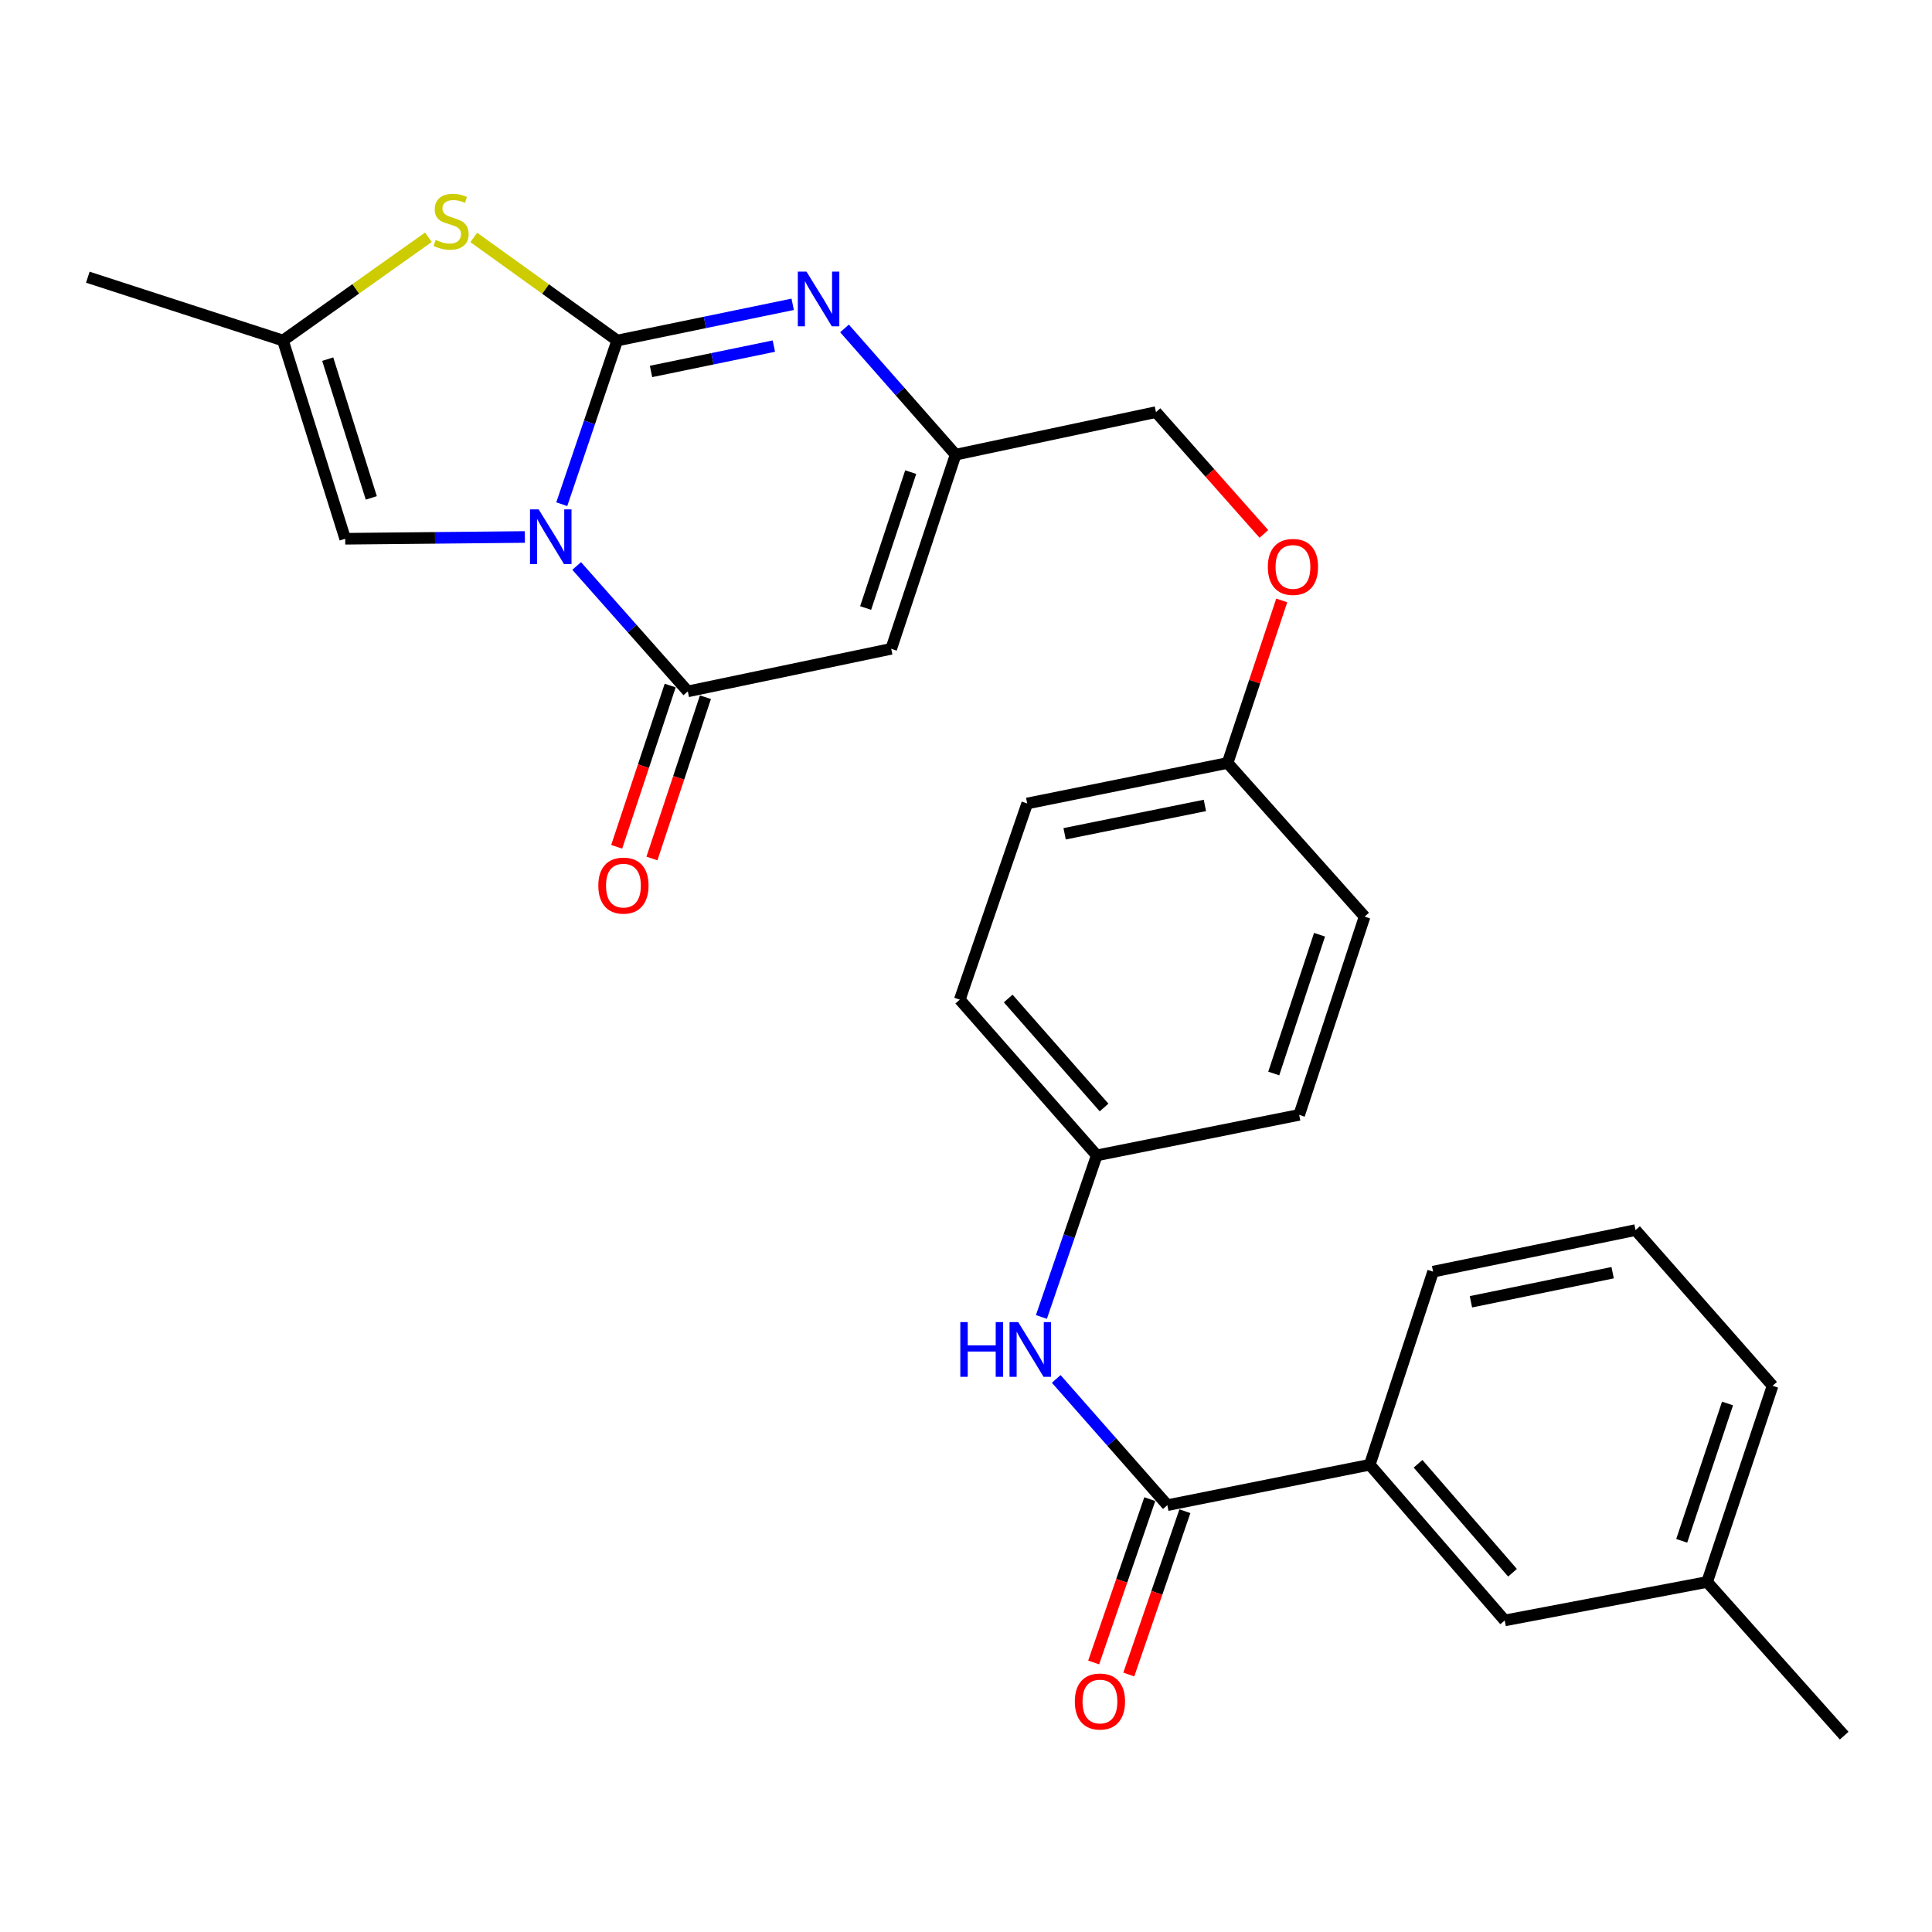 <?xml version='1.0' encoding='iso-8859-1'?>
<svg version='1.1' baseProfile='full'
              xmlns='http://www.w3.org/2000/svg'
                      xmlns:rdkit='http://www.rdkit.org/xml'
                      xmlns:xlink='http://www.w3.org/1999/xlink'
                  xml:space='preserve'
width='1000px' height='1000px' viewBox='0 0 1000 1000'>
<!-- END OF HEADER -->
<rect style='opacity:1.0;fill:#FFFFFF;stroke:none' width='1000' height='1000' x='0' y='0'> </rect>
<path class='bond-0' d='M 290.772,260.97 L 305.119,218.612' style='fill:none;fill-rule:evenodd;stroke:#0000FF;stroke-width:6px;stroke-linecap:butt;stroke-linejoin:miter;stroke-opacity:1' />
<path class='bond-0' d='M 305.119,218.612 L 319.465,176.254' style='fill:none;fill-rule:evenodd;stroke:#000000;stroke-width:6px;stroke-linecap:butt;stroke-linejoin:miter;stroke-opacity:1' />
<path class='bond-1' d='M 298.482,292.947 L 327.245,325.402' style='fill:none;fill-rule:evenodd;stroke:#0000FF;stroke-width:6px;stroke-linecap:butt;stroke-linejoin:miter;stroke-opacity:1' />
<path class='bond-1' d='M 327.245,325.402 L 356.008,357.857' style='fill:none;fill-rule:evenodd;stroke:#000000;stroke-width:6px;stroke-linecap:butt;stroke-linejoin:miter;stroke-opacity:1' />
<path class='bond-5' d='M 271.668,277.943 L 225.172,278.4' style='fill:none;fill-rule:evenodd;stroke:#0000FF;stroke-width:6px;stroke-linecap:butt;stroke-linejoin:miter;stroke-opacity:1' />
<path class='bond-5' d='M 225.172,278.4 L 178.675,278.857' style='fill:none;fill-rule:evenodd;stroke:#000000;stroke-width:6px;stroke-linecap:butt;stroke-linejoin:miter;stroke-opacity:1' />
<path class='bond-2' d='M 319.465,176.254 L 364.878,166.881' style='fill:none;fill-rule:evenodd;stroke:#000000;stroke-width:6px;stroke-linecap:butt;stroke-linejoin:miter;stroke-opacity:1' />
<path class='bond-2' d='M 364.878,166.881 L 410.29,157.509' style='fill:none;fill-rule:evenodd;stroke:#0000FF;stroke-width:6px;stroke-linecap:butt;stroke-linejoin:miter;stroke-opacity:1' />
<path class='bond-2' d='M 336.973,192.262 L 368.762,185.701' style='fill:none;fill-rule:evenodd;stroke:#000000;stroke-width:6px;stroke-linecap:butt;stroke-linejoin:miter;stroke-opacity:1' />
<path class='bond-2' d='M 368.762,185.701 L 400.551,179.14' style='fill:none;fill-rule:evenodd;stroke:#0000FF;stroke-width:6px;stroke-linecap:butt;stroke-linejoin:miter;stroke-opacity:1' />
<path class='bond-4' d='M 319.465,176.254 L 282.343,149.573' style='fill:none;fill-rule:evenodd;stroke:#000000;stroke-width:6px;stroke-linecap:butt;stroke-linejoin:miter;stroke-opacity:1' />
<path class='bond-4' d='M 282.343,149.573 L 245.221,122.892' style='fill:none;fill-rule:evenodd;stroke:#CCCC00;stroke-width:6px;stroke-linecap:butt;stroke-linejoin:miter;stroke-opacity:1' />
<path class='bond-3' d='M 356.008,357.857 L 461.29,335.833' style='fill:none;fill-rule:evenodd;stroke:#000000;stroke-width:6px;stroke-linecap:butt;stroke-linejoin:miter;stroke-opacity:1' />
<path class='bond-11' d='M 346.888,354.832 L 333.043,396.572' style='fill:none;fill-rule:evenodd;stroke:#000000;stroke-width:6px;stroke-linecap:butt;stroke-linejoin:miter;stroke-opacity:1' />
<path class='bond-11' d='M 333.043,396.572 L 319.197,438.313' style='fill:none;fill-rule:evenodd;stroke:#FF0000;stroke-width:6px;stroke-linecap:butt;stroke-linejoin:miter;stroke-opacity:1' />
<path class='bond-11' d='M 365.127,360.882 L 351.282,402.622' style='fill:none;fill-rule:evenodd;stroke:#000000;stroke-width:6px;stroke-linecap:butt;stroke-linejoin:miter;stroke-opacity:1' />
<path class='bond-11' d='M 351.282,402.622 L 337.436,444.363' style='fill:none;fill-rule:evenodd;stroke:#FF0000;stroke-width:6px;stroke-linecap:butt;stroke-linejoin:miter;stroke-opacity:1' />
<path class='bond-29' d='M 437.115,169.997 L 465.867,202.67' style='fill:none;fill-rule:evenodd;stroke:#0000FF;stroke-width:6px;stroke-linecap:butt;stroke-linejoin:miter;stroke-opacity:1' />
<path class='bond-29' d='M 465.867,202.67 L 494.62,235.343' style='fill:none;fill-rule:evenodd;stroke:#000000;stroke-width:6px;stroke-linecap:butt;stroke-linejoin:miter;stroke-opacity:1' />
<path class='bond-6' d='M 461.29,335.833 L 494.62,235.343' style='fill:none;fill-rule:evenodd;stroke:#000000;stroke-width:6px;stroke-linecap:butt;stroke-linejoin:miter;stroke-opacity:1' />
<path class='bond-6' d='M 448.051,314.71 L 471.381,244.368' style='fill:none;fill-rule:evenodd;stroke:#000000;stroke-width:6px;stroke-linecap:butt;stroke-linejoin:miter;stroke-opacity:1' />
<path class='bond-28' d='M 221.746,122.805 L 184.107,149.53' style='fill:none;fill-rule:evenodd;stroke:#CCCC00;stroke-width:6px;stroke-linecap:butt;stroke-linejoin:miter;stroke-opacity:1' />
<path class='bond-28' d='M 184.107,149.53 L 146.467,176.254' style='fill:none;fill-rule:evenodd;stroke:#000000;stroke-width:6px;stroke-linecap:butt;stroke-linejoin:miter;stroke-opacity:1' />
<path class='bond-8' d='M 178.675,278.857 L 146.467,176.254' style='fill:none;fill-rule:evenodd;stroke:#000000;stroke-width:6px;stroke-linecap:butt;stroke-linejoin:miter;stroke-opacity:1' />
<path class='bond-8' d='M 192.178,257.712 L 169.632,185.889' style='fill:none;fill-rule:evenodd;stroke:#000000;stroke-width:6px;stroke-linecap:butt;stroke-linejoin:miter;stroke-opacity:1' />
<path class='bond-15' d='M 494.62,235.343 L 598.333,213.309' style='fill:none;fill-rule:evenodd;stroke:#000000;stroke-width:6px;stroke-linecap:butt;stroke-linejoin:miter;stroke-opacity:1' />
<path class='bond-7' d='M 604.215,779.073 L 575.458,746.399' style='fill:none;fill-rule:evenodd;stroke:#000000;stroke-width:6px;stroke-linecap:butt;stroke-linejoin:miter;stroke-opacity:1' />
<path class='bond-7' d='M 575.458,746.399 L 546.7,713.725' style='fill:none;fill-rule:evenodd;stroke:#0000FF;stroke-width:6px;stroke-linecap:butt;stroke-linejoin:miter;stroke-opacity:1' />
<path class='bond-10' d='M 604.215,779.073 L 708.985,758.149' style='fill:none;fill-rule:evenodd;stroke:#000000;stroke-width:6px;stroke-linecap:butt;stroke-linejoin:miter;stroke-opacity:1' />
<path class='bond-12' d='M 595.128,775.951 L 580.606,818.222' style='fill:none;fill-rule:evenodd;stroke:#000000;stroke-width:6px;stroke-linecap:butt;stroke-linejoin:miter;stroke-opacity:1' />
<path class='bond-12' d='M 580.606,818.222 L 566.083,860.493' style='fill:none;fill-rule:evenodd;stroke:#FF0000;stroke-width:6px;stroke-linecap:butt;stroke-linejoin:miter;stroke-opacity:1' />
<path class='bond-12' d='M 613.302,782.195 L 598.779,824.466' style='fill:none;fill-rule:evenodd;stroke:#000000;stroke-width:6px;stroke-linecap:butt;stroke-linejoin:miter;stroke-opacity:1' />
<path class='bond-12' d='M 598.779,824.466 L 584.256,866.737' style='fill:none;fill-rule:evenodd;stroke:#FF0000;stroke-width:6px;stroke-linecap:butt;stroke-linejoin:miter;stroke-opacity:1' />
<path class='bond-23' d='M 146.467,176.254 L 45.455,143.48' style='fill:none;fill-rule:evenodd;stroke:#000000;stroke-width:6px;stroke-linecap:butt;stroke-linejoin:miter;stroke-opacity:1' />
<path class='bond-9' d='M 539.034,681.658 L 553.353,639.842' style='fill:none;fill-rule:evenodd;stroke:#0000FF;stroke-width:6px;stroke-linecap:butt;stroke-linejoin:miter;stroke-opacity:1' />
<path class='bond-9' d='M 553.353,639.842 L 567.673,598.025' style='fill:none;fill-rule:evenodd;stroke:#000000;stroke-width:6px;stroke-linecap:butt;stroke-linejoin:miter;stroke-opacity:1' />
<path class='bond-13' d='M 708.985,758.149 L 778.836,838.728' style='fill:none;fill-rule:evenodd;stroke:#000000;stroke-width:6px;stroke-linecap:butt;stroke-linejoin:miter;stroke-opacity:1' />
<path class='bond-13' d='M 733.983,757.649 L 782.878,814.054' style='fill:none;fill-rule:evenodd;stroke:#000000;stroke-width:6px;stroke-linecap:butt;stroke-linejoin:miter;stroke-opacity:1' />
<path class='bond-24' d='M 708.985,758.149 L 741.77,658.204' style='fill:none;fill-rule:evenodd;stroke:#000000;stroke-width:6px;stroke-linecap:butt;stroke-linejoin:miter;stroke-opacity:1' />
<path class='bond-18' d='M 778.836,838.728 L 883.606,818.829' style='fill:none;fill-rule:evenodd;stroke:#000000;stroke-width:6px;stroke-linecap:butt;stroke-linejoin:miter;stroke-opacity:1' />
<path class='bond-14' d='M 567.673,598.025 L 496.776,517.425' style='fill:none;fill-rule:evenodd;stroke:#000000;stroke-width:6px;stroke-linecap:butt;stroke-linejoin:miter;stroke-opacity:1' />
<path class='bond-14' d='M 571.467,573.244 L 521.839,516.823' style='fill:none;fill-rule:evenodd;stroke:#000000;stroke-width:6px;stroke-linecap:butt;stroke-linejoin:miter;stroke-opacity:1' />
<path class='bond-30' d='M 567.673,598.025 L 672.454,577.059' style='fill:none;fill-rule:evenodd;stroke:#000000;stroke-width:6px;stroke-linecap:butt;stroke-linejoin:miter;stroke-opacity:1' />
<path class='bond-16' d='M 598.333,213.309 L 626.256,244.835' style='fill:none;fill-rule:evenodd;stroke:#000000;stroke-width:6px;stroke-linecap:butt;stroke-linejoin:miter;stroke-opacity:1' />
<path class='bond-16' d='M 626.256,244.835 L 654.179,276.361' style='fill:none;fill-rule:evenodd;stroke:#FF0000;stroke-width:6px;stroke-linecap:butt;stroke-linejoin:miter;stroke-opacity:1' />
<path class='bond-17' d='M 663.421,310.791 L 649.41,352.851' style='fill:none;fill-rule:evenodd;stroke:#FF0000;stroke-width:6px;stroke-linecap:butt;stroke-linejoin:miter;stroke-opacity:1' />
<path class='bond-17' d='M 649.41,352.851 L 635.399,394.912' style='fill:none;fill-rule:evenodd;stroke:#000000;stroke-width:6px;stroke-linecap:butt;stroke-linejoin:miter;stroke-opacity:1' />
<path class='bond-21' d='M 635.399,394.912 L 706.317,474.445' style='fill:none;fill-rule:evenodd;stroke:#000000;stroke-width:6px;stroke-linecap:butt;stroke-linejoin:miter;stroke-opacity:1' />
<path class='bond-22' d='M 635.399,394.912 L 531.674,415.878' style='fill:none;fill-rule:evenodd;stroke:#000000;stroke-width:6px;stroke-linecap:butt;stroke-linejoin:miter;stroke-opacity:1' />
<path class='bond-22' d='M 623.647,416.892 L 551.04,431.569' style='fill:none;fill-rule:evenodd;stroke:#000000;stroke-width:6px;stroke-linecap:butt;stroke-linejoin:miter;stroke-opacity:1' />
<path class='bond-27' d='M 883.606,818.829 L 954.545,898.373' style='fill:none;fill-rule:evenodd;stroke:#000000;stroke-width:6px;stroke-linecap:butt;stroke-linejoin:miter;stroke-opacity:1' />
<path class='bond-31' d='M 883.606,818.829 L 917.48,717.283' style='fill:none;fill-rule:evenodd;stroke:#000000;stroke-width:6px;stroke-linecap:butt;stroke-linejoin:miter;stroke-opacity:1' />
<path class='bond-31' d='M 870.459,797.516 L 894.17,726.434' style='fill:none;fill-rule:evenodd;stroke:#000000;stroke-width:6px;stroke-linecap:butt;stroke-linejoin:miter;stroke-opacity:1' />
<path class='bond-19' d='M 672.454,577.059 L 706.317,474.445' style='fill:none;fill-rule:evenodd;stroke:#000000;stroke-width:6px;stroke-linecap:butt;stroke-linejoin:miter;stroke-opacity:1' />
<path class='bond-19' d='M 659.285,555.645 L 682.989,483.815' style='fill:none;fill-rule:evenodd;stroke:#000000;stroke-width:6px;stroke-linecap:butt;stroke-linejoin:miter;stroke-opacity:1' />
<path class='bond-20' d='M 496.776,517.425 L 531.674,415.878' style='fill:none;fill-rule:evenodd;stroke:#000000;stroke-width:6px;stroke-linecap:butt;stroke-linejoin:miter;stroke-opacity:1' />
<path class='bond-25' d='M 741.77,658.204 L 846.551,636.692' style='fill:none;fill-rule:evenodd;stroke:#000000;stroke-width:6px;stroke-linecap:butt;stroke-linejoin:miter;stroke-opacity:1' />
<path class='bond-25' d='M 761.352,673.801 L 834.698,658.743' style='fill:none;fill-rule:evenodd;stroke:#000000;stroke-width:6px;stroke-linecap:butt;stroke-linejoin:miter;stroke-opacity:1' />
<path class='bond-26' d='M 846.551,636.692 L 917.48,717.283' style='fill:none;fill-rule:evenodd;stroke:#000000;stroke-width:6px;stroke-linecap:butt;stroke-linejoin:miter;stroke-opacity:1' />
<path  class='atom-0' d='M 278.808 263.651
L 288.088 278.651
Q 289.008 280.131, 290.488 282.811
Q 291.968 285.491, 292.048 285.651
L 292.048 263.651
L 295.808 263.651
L 295.808 291.971
L 291.928 291.971
L 281.968 275.571
Q 280.808 273.651, 279.568 271.451
Q 278.368 269.251, 278.008 268.571
L 278.008 291.971
L 274.328 291.971
L 274.328 263.651
L 278.808 263.651
' fill='#0000FF'/>
<path  class='atom-3' d='M 417.431 140.583
L 426.711 155.583
Q 427.631 157.063, 429.111 159.743
Q 430.591 162.423, 430.671 162.583
L 430.671 140.583
L 434.431 140.583
L 434.431 168.903
L 430.551 168.903
L 420.591 152.503
Q 419.431 150.583, 418.191 148.383
Q 416.991 146.183, 416.631 145.503
L 416.631 168.903
L 412.951 168.903
L 412.951 140.583
L 417.431 140.583
' fill='#0000FF'/>
<path  class='atom-5' d='M 225.494 124.184
Q 225.814 124.304, 227.134 124.864
Q 228.454 125.424, 229.894 125.784
Q 231.374 126.104, 232.814 126.104
Q 235.494 126.104, 237.054 124.824
Q 238.614 123.504, 238.614 121.224
Q 238.614 119.664, 237.814 118.704
Q 237.054 117.744, 235.854 117.224
Q 234.654 116.704, 232.654 116.104
Q 230.134 115.344, 228.614 114.624
Q 227.134 113.904, 226.054 112.384
Q 225.014 110.864, 225.014 108.304
Q 225.014 104.744, 227.414 102.544
Q 229.854 100.344, 234.654 100.344
Q 237.934 100.344, 241.654 101.904
L 240.734 104.984
Q 237.334 103.584, 234.774 103.584
Q 232.014 103.584, 230.494 104.744
Q 228.974 105.864, 229.014 107.824
Q 229.014 109.344, 229.774 110.264
Q 230.574 111.184, 231.694 111.704
Q 232.854 112.224, 234.774 112.824
Q 237.334 113.624, 238.854 114.424
Q 240.374 115.224, 241.454 116.864
Q 242.574 118.464, 242.574 121.224
Q 242.574 125.144, 239.934 127.264
Q 237.334 129.344, 232.974 129.344
Q 230.454 129.344, 228.534 128.784
Q 226.654 128.264, 224.414 127.344
L 225.494 124.184
' fill='#CCCC00'/>
<path  class='atom-10' d='M 497.056 684.312
L 500.896 684.312
L 500.896 696.352
L 515.376 696.352
L 515.376 684.312
L 519.216 684.312
L 519.216 712.632
L 515.376 712.632
L 515.376 699.552
L 500.896 699.552
L 500.896 712.632
L 497.056 712.632
L 497.056 684.312
' fill='#0000FF'/>
<path  class='atom-10' d='M 527.016 684.312
L 536.296 699.312
Q 537.216 700.792, 538.696 703.472
Q 540.176 706.152, 540.256 706.312
L 540.256 684.312
L 544.016 684.312
L 544.016 712.632
L 540.136 712.632
L 530.176 696.232
Q 529.016 694.312, 527.776 692.112
Q 526.576 689.912, 526.216 689.232
L 526.216 712.632
L 522.536 712.632
L 522.536 684.312
L 527.016 684.312
' fill='#0000FF'/>
<path  class='atom-12' d='M 309.689 458.383
Q 309.689 451.583, 313.049 447.783
Q 316.409 443.983, 322.689 443.983
Q 328.969 443.983, 332.329 447.783
Q 335.689 451.583, 335.689 458.383
Q 335.689 465.263, 332.289 469.183
Q 328.889 473.063, 322.689 473.063
Q 316.449 473.063, 313.049 469.183
Q 309.689 465.303, 309.689 458.383
M 322.689 469.863
Q 327.009 469.863, 329.329 466.983
Q 331.689 464.063, 331.689 458.383
Q 331.689 452.823, 329.329 450.023
Q 327.009 447.183, 322.689 447.183
Q 318.369 447.183, 316.009 449.983
Q 313.689 452.783, 313.689 458.383
Q 313.689 464.103, 316.009 466.983
Q 318.369 469.863, 322.689 469.863
' fill='#FF0000'/>
<path  class='atom-13' d='M 556.327 880.699
Q 556.327 873.899, 559.687 870.099
Q 563.047 866.299, 569.327 866.299
Q 575.607 866.299, 578.967 870.099
Q 582.327 873.899, 582.327 880.699
Q 582.327 887.579, 578.927 891.499
Q 575.527 895.379, 569.327 895.379
Q 563.087 895.379, 559.687 891.499
Q 556.327 887.619, 556.327 880.699
M 569.327 892.179
Q 573.647 892.179, 575.967 889.299
Q 578.327 886.379, 578.327 880.699
Q 578.327 875.139, 575.967 872.339
Q 573.647 869.499, 569.327 869.499
Q 565.007 869.499, 562.647 872.299
Q 560.327 875.099, 560.327 880.699
Q 560.327 886.419, 562.647 889.299
Q 565.007 892.179, 569.327 892.179
' fill='#FF0000'/>
<path  class='atom-17' d='M 656.23 293.435
Q 656.23 286.635, 659.59 282.835
Q 662.95 279.035, 669.23 279.035
Q 675.51 279.035, 678.87 282.835
Q 682.23 286.635, 682.23 293.435
Q 682.23 300.315, 678.83 304.235
Q 675.43 308.115, 669.23 308.115
Q 662.99 308.115, 659.59 304.235
Q 656.23 300.355, 656.23 293.435
M 669.23 304.915
Q 673.55 304.915, 675.87 302.035
Q 678.23 299.115, 678.23 293.435
Q 678.23 287.875, 675.87 285.075
Q 673.55 282.235, 669.23 282.235
Q 664.91 282.235, 662.55 285.035
Q 660.23 287.835, 660.23 293.435
Q 660.23 299.155, 662.55 302.035
Q 664.91 304.915, 669.23 304.915
' fill='#FF0000'/>
</svg>
